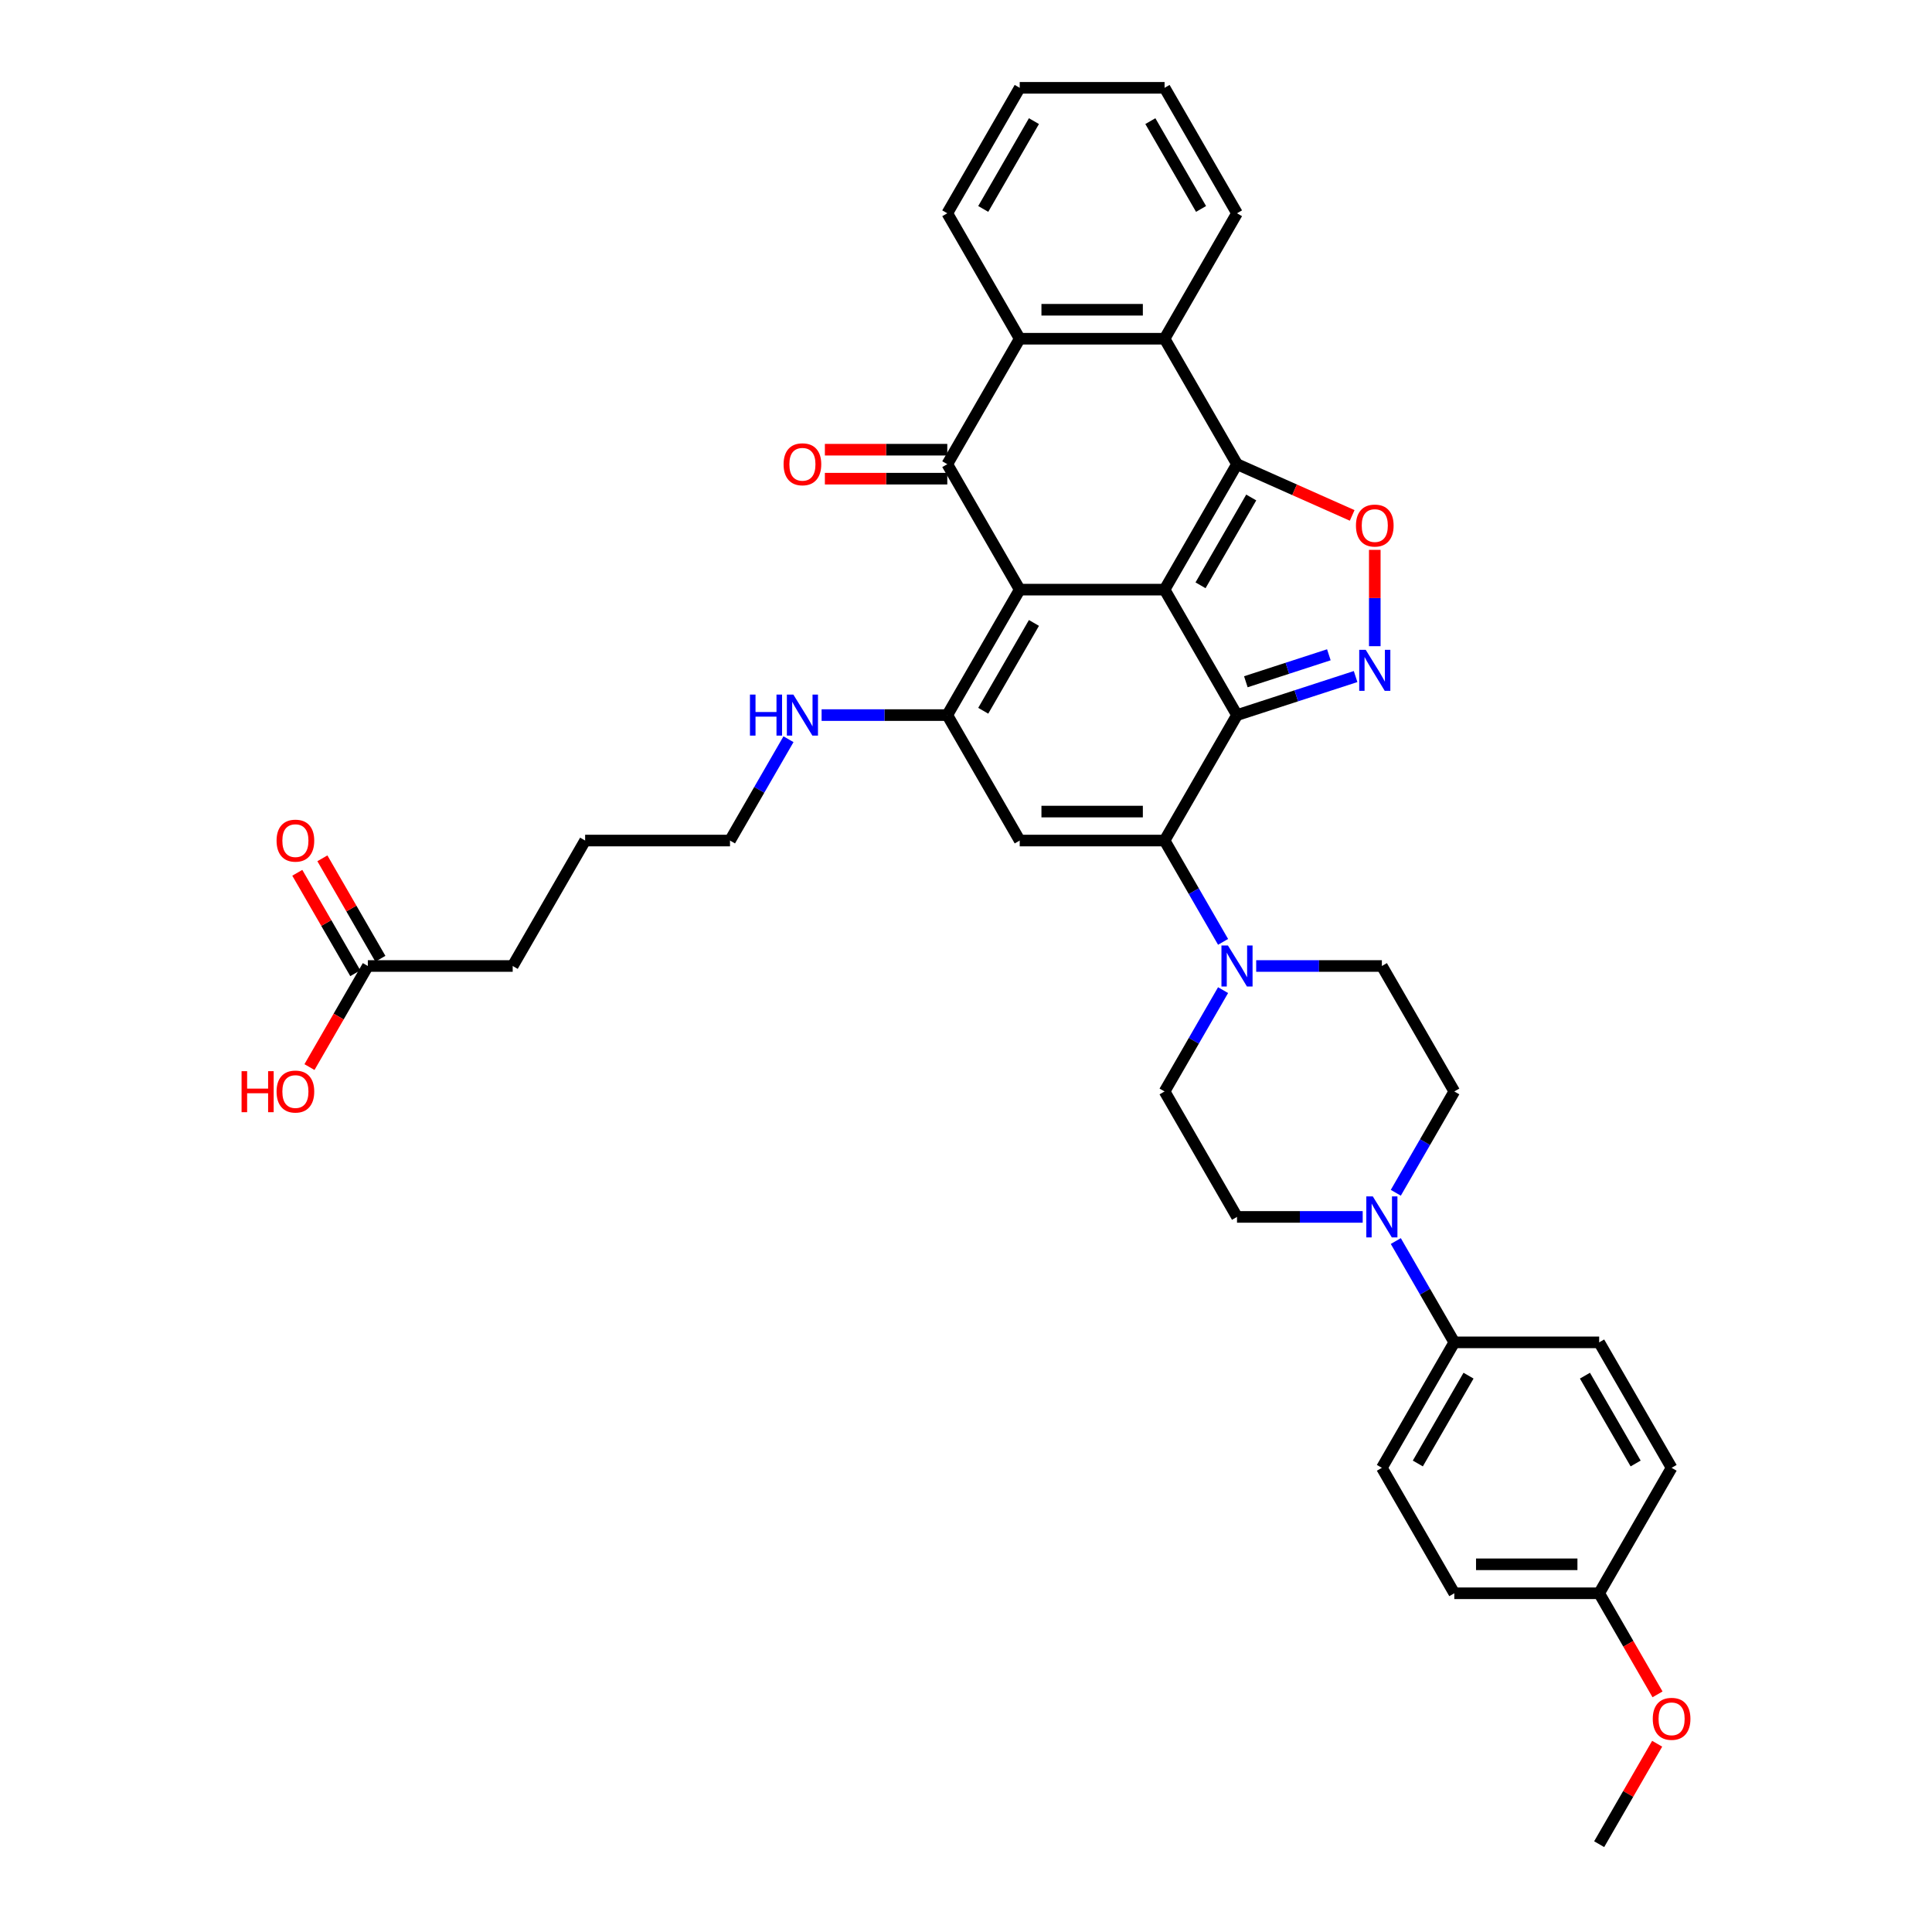 <?xml version='1.0' encoding='iso-8859-1'?>
<svg version='1.1' baseProfile='full'
              xmlns='http://www.w3.org/2000/svg'
                      xmlns:rdkit='http://www.rdkit.org/xml'
                      xmlns:xlink='http://www.w3.org/1999/xlink'
                  xml:space='preserve'
width='1000px' height='1000px' viewBox='0 0 1000 1000'>
<!-- END OF HEADER -->
<rect style='opacity:1.0;fill:#FFFFFF;stroke:none' width='1000' height='1000' x='0' y='0'> </rect>
<path class='bond-0' d='M 602.783,305.195 L 527.803,305.195' style='fill:none;fill-rule:evenodd;stroke:#000000;stroke-width:6px;stroke-linecap:butt;stroke-linejoin:miter;stroke-opacity:1' />
<path class='bond-1' d='M 602.783,305.195 L 640.274,370.13' style='fill:none;fill-rule:evenodd;stroke:#000000;stroke-width:6px;stroke-linecap:butt;stroke-linejoin:miter;stroke-opacity:1' />
<path class='bond-2' d='M 602.783,305.195 L 640.274,240.26' style='fill:none;fill-rule:evenodd;stroke:#000000;stroke-width:6px;stroke-linecap:butt;stroke-linejoin:miter;stroke-opacity:1' />
<path class='bond-2' d='M 621.394,302.953 L 647.637,257.498' style='fill:none;fill-rule:evenodd;stroke:#000000;stroke-width:6px;stroke-linecap:butt;stroke-linejoin:miter;stroke-opacity:1' />
<path class='bond-4' d='M 527.803,305.195 L 490.313,240.26' style='fill:none;fill-rule:evenodd;stroke:#000000;stroke-width:6px;stroke-linecap:butt;stroke-linejoin:miter;stroke-opacity:1' />
<path class='bond-5' d='M 527.803,305.195 L 490.313,370.13' style='fill:none;fill-rule:evenodd;stroke:#000000;stroke-width:6px;stroke-linecap:butt;stroke-linejoin:miter;stroke-opacity:1' />
<path class='bond-5' d='M 535.166,322.433 L 508.923,367.888' style='fill:none;fill-rule:evenodd;stroke:#000000;stroke-width:6px;stroke-linecap:butt;stroke-linejoin:miter;stroke-opacity:1' />
<path class='bond-3' d='M 640.274,370.13 L 602.783,435.065' style='fill:none;fill-rule:evenodd;stroke:#000000;stroke-width:6px;stroke-linecap:butt;stroke-linejoin:miter;stroke-opacity:1' />
<path class='bond-6' d='M 640.274,370.13 L 670.965,360.158' style='fill:none;fill-rule:evenodd;stroke:#000000;stroke-width:6px;stroke-linecap:butt;stroke-linejoin:miter;stroke-opacity:1' />
<path class='bond-6' d='M 670.965,360.158 L 701.657,350.185' style='fill:none;fill-rule:evenodd;stroke:#0000FF;stroke-width:6px;stroke-linecap:butt;stroke-linejoin:miter;stroke-opacity:1' />
<path class='bond-6' d='M 644.847,352.876 L 666.331,345.895' style='fill:none;fill-rule:evenodd;stroke:#000000;stroke-width:6px;stroke-linecap:butt;stroke-linejoin:miter;stroke-opacity:1' />
<path class='bond-6' d='M 666.331,345.895 L 687.815,338.915' style='fill:none;fill-rule:evenodd;stroke:#0000FF;stroke-width:6px;stroke-linecap:butt;stroke-linejoin:miter;stroke-opacity:1' />
<path class='bond-8' d='M 640.274,240.26 L 670.08,253.518' style='fill:none;fill-rule:evenodd;stroke:#000000;stroke-width:6px;stroke-linecap:butt;stroke-linejoin:miter;stroke-opacity:1' />
<path class='bond-8' d='M 670.08,253.518 L 699.886,266.775' style='fill:none;fill-rule:evenodd;stroke:#FF0000;stroke-width:6px;stroke-linecap:butt;stroke-linejoin:miter;stroke-opacity:1' />
<path class='bond-9' d='M 640.274,240.26 L 602.783,175.325' style='fill:none;fill-rule:evenodd;stroke:#000000;stroke-width:6px;stroke-linecap:butt;stroke-linejoin:miter;stroke-opacity:1' />
<path class='bond-7' d='M 602.783,435.065 L 527.803,435.065' style='fill:none;fill-rule:evenodd;stroke:#000000;stroke-width:6px;stroke-linecap:butt;stroke-linejoin:miter;stroke-opacity:1' />
<path class='bond-7' d='M 591.536,420.069 L 539.05,420.069' style='fill:none;fill-rule:evenodd;stroke:#000000;stroke-width:6px;stroke-linecap:butt;stroke-linejoin:miter;stroke-opacity:1' />
<path class='bond-11' d='M 602.783,435.065 L 617.922,461.287' style='fill:none;fill-rule:evenodd;stroke:#000000;stroke-width:6px;stroke-linecap:butt;stroke-linejoin:miter;stroke-opacity:1' />
<path class='bond-11' d='M 617.922,461.287 L 633.062,487.508' style='fill:none;fill-rule:evenodd;stroke:#0000FF;stroke-width:6px;stroke-linecap:butt;stroke-linejoin:miter;stroke-opacity:1' />
<path class='bond-14' d='M 490.313,232.762 L 458.633,232.762' style='fill:none;fill-rule:evenodd;stroke:#000000;stroke-width:6px;stroke-linecap:butt;stroke-linejoin:miter;stroke-opacity:1' />
<path class='bond-14' d='M 458.633,232.762 L 426.954,232.762' style='fill:none;fill-rule:evenodd;stroke:#FF0000;stroke-width:6px;stroke-linecap:butt;stroke-linejoin:miter;stroke-opacity:1' />
<path class='bond-14' d='M 490.313,247.758 L 458.633,247.758' style='fill:none;fill-rule:evenodd;stroke:#000000;stroke-width:6px;stroke-linecap:butt;stroke-linejoin:miter;stroke-opacity:1' />
<path class='bond-14' d='M 458.633,247.758 L 426.954,247.758' style='fill:none;fill-rule:evenodd;stroke:#FF0000;stroke-width:6px;stroke-linecap:butt;stroke-linejoin:miter;stroke-opacity:1' />
<path class='bond-38' d='M 490.313,240.26 L 527.803,175.325' style='fill:none;fill-rule:evenodd;stroke:#000000;stroke-width:6px;stroke-linecap:butt;stroke-linejoin:miter;stroke-opacity:1' />
<path class='bond-20' d='M 490.313,370.13 L 457.786,370.13' style='fill:none;fill-rule:evenodd;stroke:#000000;stroke-width:6px;stroke-linecap:butt;stroke-linejoin:miter;stroke-opacity:1' />
<path class='bond-20' d='M 457.786,370.13 L 425.259,370.13' style='fill:none;fill-rule:evenodd;stroke:#0000FF;stroke-width:6px;stroke-linecap:butt;stroke-linejoin:miter;stroke-opacity:1' />
<path class='bond-39' d='M 490.313,370.13 L 527.803,435.065' style='fill:none;fill-rule:evenodd;stroke:#000000;stroke-width:6px;stroke-linecap:butt;stroke-linejoin:miter;stroke-opacity:1' />
<path class='bond-37' d='M 711.584,334.468 L 711.584,309.538' style='fill:none;fill-rule:evenodd;stroke:#0000FF;stroke-width:6px;stroke-linecap:butt;stroke-linejoin:miter;stroke-opacity:1' />
<path class='bond-37' d='M 711.584,309.538 L 711.584,284.608' style='fill:none;fill-rule:evenodd;stroke:#FF0000;stroke-width:6px;stroke-linecap:butt;stroke-linejoin:miter;stroke-opacity:1' />
<path class='bond-10' d='M 602.783,175.325 L 527.803,175.325' style='fill:none;fill-rule:evenodd;stroke:#000000;stroke-width:6px;stroke-linecap:butt;stroke-linejoin:miter;stroke-opacity:1' />
<path class='bond-10' d='M 591.536,160.329 L 539.05,160.329' style='fill:none;fill-rule:evenodd;stroke:#000000;stroke-width:6px;stroke-linecap:butt;stroke-linejoin:miter;stroke-opacity:1' />
<path class='bond-28' d='M 602.783,175.325 L 640.274,110.39' style='fill:none;fill-rule:evenodd;stroke:#000000;stroke-width:6px;stroke-linecap:butt;stroke-linejoin:miter;stroke-opacity:1' />
<path class='bond-29' d='M 527.803,175.325 L 490.313,110.39' style='fill:none;fill-rule:evenodd;stroke:#000000;stroke-width:6px;stroke-linecap:butt;stroke-linejoin:miter;stroke-opacity:1' />
<path class='bond-16' d='M 633.062,512.492 L 617.922,538.713' style='fill:none;fill-rule:evenodd;stroke:#0000FF;stroke-width:6px;stroke-linecap:butt;stroke-linejoin:miter;stroke-opacity:1' />
<path class='bond-16' d='M 617.922,538.713 L 602.783,564.935' style='fill:none;fill-rule:evenodd;stroke:#000000;stroke-width:6px;stroke-linecap:butt;stroke-linejoin:miter;stroke-opacity:1' />
<path class='bond-17' d='M 650.201,500 L 682.728,500' style='fill:none;fill-rule:evenodd;stroke:#0000FF;stroke-width:6px;stroke-linecap:butt;stroke-linejoin:miter;stroke-opacity:1' />
<path class='bond-17' d='M 682.728,500 L 715.254,500' style='fill:none;fill-rule:evenodd;stroke:#000000;stroke-width:6px;stroke-linecap:butt;stroke-linejoin:miter;stroke-opacity:1' />
<path class='bond-12' d='M 722.466,617.378 L 737.605,591.157' style='fill:none;fill-rule:evenodd;stroke:#0000FF;stroke-width:6px;stroke-linecap:butt;stroke-linejoin:miter;stroke-opacity:1' />
<path class='bond-12' d='M 737.605,591.157 L 752.744,564.935' style='fill:none;fill-rule:evenodd;stroke:#000000;stroke-width:6px;stroke-linecap:butt;stroke-linejoin:miter;stroke-opacity:1' />
<path class='bond-13' d='M 722.466,642.362 L 737.605,668.584' style='fill:none;fill-rule:evenodd;stroke:#0000FF;stroke-width:6px;stroke-linecap:butt;stroke-linejoin:miter;stroke-opacity:1' />
<path class='bond-13' d='M 737.605,668.584 L 752.744,694.805' style='fill:none;fill-rule:evenodd;stroke:#000000;stroke-width:6px;stroke-linecap:butt;stroke-linejoin:miter;stroke-opacity:1' />
<path class='bond-41' d='M 705.327,629.87 L 672.8,629.87' style='fill:none;fill-rule:evenodd;stroke:#0000FF;stroke-width:6px;stroke-linecap:butt;stroke-linejoin:miter;stroke-opacity:1' />
<path class='bond-41' d='M 672.8,629.87 L 640.274,629.87' style='fill:none;fill-rule:evenodd;stroke:#000000;stroke-width:6px;stroke-linecap:butt;stroke-linejoin:miter;stroke-opacity:1' />
<path class='bond-22' d='M 752.744,694.805 L 715.254,759.74' style='fill:none;fill-rule:evenodd;stroke:#000000;stroke-width:6px;stroke-linecap:butt;stroke-linejoin:miter;stroke-opacity:1' />
<path class='bond-22' d='M 760.108,712.044 L 733.865,757.498' style='fill:none;fill-rule:evenodd;stroke:#000000;stroke-width:6px;stroke-linecap:butt;stroke-linejoin:miter;stroke-opacity:1' />
<path class='bond-23' d='M 752.744,694.805 L 827.725,694.805' style='fill:none;fill-rule:evenodd;stroke:#000000;stroke-width:6px;stroke-linecap:butt;stroke-linejoin:miter;stroke-opacity:1' />
<path class='bond-15' d='M 190.39,500 L 265.371,500' style='fill:none;fill-rule:evenodd;stroke:#000000;stroke-width:6px;stroke-linecap:butt;stroke-linejoin:miter;stroke-opacity:1' />
<path class='bond-21' d='M 196.884,496.251 L 181.875,470.254' style='fill:none;fill-rule:evenodd;stroke:#000000;stroke-width:6px;stroke-linecap:butt;stroke-linejoin:miter;stroke-opacity:1' />
<path class='bond-21' d='M 181.875,470.254 L 166.865,444.258' style='fill:none;fill-rule:evenodd;stroke:#FF0000;stroke-width:6px;stroke-linecap:butt;stroke-linejoin:miter;stroke-opacity:1' />
<path class='bond-21' d='M 183.897,503.749 L 168.888,477.752' style='fill:none;fill-rule:evenodd;stroke:#000000;stroke-width:6px;stroke-linecap:butt;stroke-linejoin:miter;stroke-opacity:1' />
<path class='bond-21' d='M 168.888,477.752 L 153.878,451.756' style='fill:none;fill-rule:evenodd;stroke:#FF0000;stroke-width:6px;stroke-linecap:butt;stroke-linejoin:miter;stroke-opacity:1' />
<path class='bond-25' d='M 190.39,500 L 175.286,526.162' style='fill:none;fill-rule:evenodd;stroke:#000000;stroke-width:6px;stroke-linecap:butt;stroke-linejoin:miter;stroke-opacity:1' />
<path class='bond-25' d='M 175.286,526.162 L 160.181,552.323' style='fill:none;fill-rule:evenodd;stroke:#FF0000;stroke-width:6px;stroke-linecap:butt;stroke-linejoin:miter;stroke-opacity:1' />
<path class='bond-19' d='M 602.783,564.935 L 640.274,629.87' style='fill:none;fill-rule:evenodd;stroke:#000000;stroke-width:6px;stroke-linecap:butt;stroke-linejoin:miter;stroke-opacity:1' />
<path class='bond-18' d='M 715.254,500 L 752.744,564.935' style='fill:none;fill-rule:evenodd;stroke:#000000;stroke-width:6px;stroke-linecap:butt;stroke-linejoin:miter;stroke-opacity:1' />
<path class='bond-32' d='M 408.12,382.622 L 392.981,408.843' style='fill:none;fill-rule:evenodd;stroke:#0000FF;stroke-width:6px;stroke-linecap:butt;stroke-linejoin:miter;stroke-opacity:1' />
<path class='bond-32' d='M 392.981,408.843 L 377.842,435.065' style='fill:none;fill-rule:evenodd;stroke:#000000;stroke-width:6px;stroke-linecap:butt;stroke-linejoin:miter;stroke-opacity:1' />
<path class='bond-27' d='M 715.254,759.74 L 752.744,824.675' style='fill:none;fill-rule:evenodd;stroke:#000000;stroke-width:6px;stroke-linecap:butt;stroke-linejoin:miter;stroke-opacity:1' />
<path class='bond-26' d='M 827.725,694.805 L 865.215,759.74' style='fill:none;fill-rule:evenodd;stroke:#000000;stroke-width:6px;stroke-linecap:butt;stroke-linejoin:miter;stroke-opacity:1' />
<path class='bond-26' d='M 820.362,712.044 L 846.605,757.498' style='fill:none;fill-rule:evenodd;stroke:#000000;stroke-width:6px;stroke-linecap:butt;stroke-linejoin:miter;stroke-opacity:1' />
<path class='bond-24' d='M 827.725,824.675 L 865.215,759.74' style='fill:none;fill-rule:evenodd;stroke:#000000;stroke-width:6px;stroke-linecap:butt;stroke-linejoin:miter;stroke-opacity:1' />
<path class='bond-30' d='M 827.725,824.675 L 842.829,850.837' style='fill:none;fill-rule:evenodd;stroke:#000000;stroke-width:6px;stroke-linecap:butt;stroke-linejoin:miter;stroke-opacity:1' />
<path class='bond-30' d='M 842.829,850.837 L 857.934,876.999' style='fill:none;fill-rule:evenodd;stroke:#FF0000;stroke-width:6px;stroke-linecap:butt;stroke-linejoin:miter;stroke-opacity:1' />
<path class='bond-42' d='M 827.725,824.675 L 752.744,824.675' style='fill:none;fill-rule:evenodd;stroke:#000000;stroke-width:6px;stroke-linecap:butt;stroke-linejoin:miter;stroke-opacity:1' />
<path class='bond-42' d='M 816.478,809.679 L 763.992,809.679' style='fill:none;fill-rule:evenodd;stroke:#000000;stroke-width:6px;stroke-linecap:butt;stroke-linejoin:miter;stroke-opacity:1' />
<path class='bond-36' d='M 640.274,110.39 L 602.783,45.455' style='fill:none;fill-rule:evenodd;stroke:#000000;stroke-width:6px;stroke-linecap:butt;stroke-linejoin:miter;stroke-opacity:1' />
<path class='bond-36' d='M 621.663,108.147 L 595.42,62.693' style='fill:none;fill-rule:evenodd;stroke:#000000;stroke-width:6px;stroke-linecap:butt;stroke-linejoin:miter;stroke-opacity:1' />
<path class='bond-40' d='M 490.313,110.39 L 527.803,45.455' style='fill:none;fill-rule:evenodd;stroke:#000000;stroke-width:6px;stroke-linecap:butt;stroke-linejoin:miter;stroke-opacity:1' />
<path class='bond-40' d='M 508.923,108.147 L 535.166,62.693' style='fill:none;fill-rule:evenodd;stroke:#000000;stroke-width:6px;stroke-linecap:butt;stroke-linejoin:miter;stroke-opacity:1' />
<path class='bond-33' d='M 857.743,902.552 L 842.734,928.549' style='fill:none;fill-rule:evenodd;stroke:#FF0000;stroke-width:6px;stroke-linecap:butt;stroke-linejoin:miter;stroke-opacity:1' />
<path class='bond-33' d='M 842.734,928.549 L 827.725,954.545' style='fill:none;fill-rule:evenodd;stroke:#000000;stroke-width:6px;stroke-linecap:butt;stroke-linejoin:miter;stroke-opacity:1' />
<path class='bond-31' d='M 265.371,500 L 302.861,435.065' style='fill:none;fill-rule:evenodd;stroke:#000000;stroke-width:6px;stroke-linecap:butt;stroke-linejoin:miter;stroke-opacity:1' />
<path class='bond-34' d='M 377.842,435.065 L 302.861,435.065' style='fill:none;fill-rule:evenodd;stroke:#000000;stroke-width:6px;stroke-linecap:butt;stroke-linejoin:miter;stroke-opacity:1' />
<path class='bond-35' d='M 527.803,45.455 L 602.783,45.455' style='fill:none;fill-rule:evenodd;stroke:#000000;stroke-width:6px;stroke-linecap:butt;stroke-linejoin:miter;stroke-opacity:1' />
<path  class='atom-7' d='M 706.891 336.342
L 713.849 347.589
Q 714.539 348.699, 715.648 350.709
Q 716.758 352.718, 716.818 352.838
L 716.818 336.342
L 719.637 336.342
L 719.637 357.577
L 716.728 357.577
L 709.26 345.28
Q 708.39 343.84, 707.46 342.191
Q 706.561 340.541, 706.291 340.031
L 706.291 357.577
L 703.531 357.577
L 703.531 336.342
L 706.891 336.342
' fill='#0000FF'/>
<path  class='atom-9' d='M 701.837 272.039
Q 701.837 266.94, 704.356 264.091
Q 706.876 261.242, 711.584 261.242
Q 716.293 261.242, 718.812 264.091
Q 721.332 266.94, 721.332 272.039
Q 721.332 277.198, 718.782 280.137
Q 716.233 283.046, 711.584 283.046
Q 706.906 283.046, 704.356 280.137
Q 701.837 277.228, 701.837 272.039
M 711.584 280.647
Q 714.824 280.647, 716.563 278.487
Q 718.333 276.298, 718.333 272.039
Q 718.333 267.87, 716.563 265.771
Q 714.824 263.641, 711.584 263.641
Q 708.345 263.641, 706.576 265.741
Q 704.836 267.84, 704.836 272.039
Q 704.836 276.328, 706.576 278.487
Q 708.345 280.647, 711.584 280.647
' fill='#FF0000'/>
<path  class='atom-12' d='M 635.58 489.383
L 642.538 500.63
Q 643.228 501.74, 644.338 503.749
Q 645.447 505.759, 645.507 505.878
L 645.507 489.383
L 648.327 489.383
L 648.327 510.617
L 645.417 510.617
L 637.949 498.32
Q 637.079 496.881, 636.15 495.231
Q 635.25 493.582, 634.98 493.072
L 634.98 510.617
L 632.221 510.617
L 632.221 489.383
L 635.58 489.383
' fill='#0000FF'/>
<path  class='atom-13' d='M 710.56 619.253
L 717.519 630.5
Q 718.208 631.61, 719.318 633.619
Q 720.428 635.629, 720.488 635.749
L 720.488 619.253
L 723.307 619.253
L 723.307 640.487
L 720.398 640.487
L 712.93 628.191
Q 712.06 626.751, 711.13 625.101
Q 710.23 623.452, 709.961 622.942
L 709.961 640.487
L 707.201 640.487
L 707.201 619.253
L 710.56 619.253
' fill='#0000FF'/>
<path  class='atom-15' d='M 405.584 240.32
Q 405.584 235.221, 408.104 232.372
Q 410.623 229.523, 415.332 229.523
Q 420.041 229.523, 422.56 232.372
Q 425.079 235.221, 425.079 240.32
Q 425.079 245.478, 422.53 248.418
Q 419.981 251.327, 415.332 251.327
Q 410.653 251.327, 408.104 248.418
Q 405.584 245.508, 405.584 240.32
M 415.332 248.927
Q 418.571 248.927, 420.311 246.768
Q 422.08 244.579, 422.08 240.32
Q 422.08 236.151, 420.311 234.051
Q 418.571 231.922, 415.332 231.922
Q 412.093 231.922, 410.323 234.021
Q 408.584 236.121, 408.584 240.32
Q 408.584 244.609, 410.323 246.768
Q 412.093 248.927, 415.332 248.927
' fill='#FF0000'/>
<path  class='atom-21' d='M 388.174 359.513
L 391.053 359.513
L 391.053 368.54
L 401.91 368.54
L 401.91 359.513
L 404.79 359.513
L 404.79 380.747
L 401.91 380.747
L 401.91 370.94
L 391.053 370.94
L 391.053 380.747
L 388.174 380.747
L 388.174 359.513
' fill='#0000FF'/>
<path  class='atom-21' d='M 410.638 359.513
L 417.596 370.76
Q 418.286 371.869, 419.396 373.879
Q 420.506 375.888, 420.566 376.008
L 420.566 359.513
L 423.385 359.513
L 423.385 380.747
L 420.476 380.747
L 413.008 368.45
Q 412.138 367.011, 411.208 365.361
Q 410.308 363.712, 410.038 363.202
L 410.038 380.747
L 407.279 380.747
L 407.279 359.513
L 410.638 359.513
' fill='#0000FF'/>
<path  class='atom-22' d='M 143.153 435.125
Q 143.153 430.026, 145.672 427.177
Q 148.191 424.328, 152.9 424.328
Q 157.609 424.328, 160.128 427.177
Q 162.647 430.026, 162.647 435.125
Q 162.647 440.284, 160.098 443.223
Q 157.549 446.132, 152.9 446.132
Q 148.221 446.132, 145.672 443.223
Q 143.153 440.314, 143.153 435.125
M 152.9 443.733
Q 156.139 443.733, 157.879 441.573
Q 159.648 439.384, 159.648 435.125
Q 159.648 430.956, 157.879 428.857
Q 156.139 426.727, 152.9 426.727
Q 149.661 426.727, 147.891 428.827
Q 146.152 430.926, 146.152 435.125
Q 146.152 439.414, 147.891 441.573
Q 149.661 443.733, 152.9 443.733
' fill='#FF0000'/>
<path  class='atom-26' d='M 125.037 554.438
L 127.916 554.438
L 127.916 563.465
L 138.774 563.465
L 138.774 554.438
L 141.653 554.438
L 141.653 575.672
L 138.774 575.672
L 138.774 565.865
L 127.916 565.865
L 127.916 575.672
L 125.037 575.672
L 125.037 554.438
' fill='#FF0000'/>
<path  class='atom-26' d='M 143.153 564.995
Q 143.153 559.896, 145.672 557.047
Q 148.191 554.198, 152.9 554.198
Q 157.609 554.198, 160.128 557.047
Q 162.647 559.896, 162.647 564.995
Q 162.647 570.154, 160.098 573.093
Q 157.549 576.002, 152.9 576.002
Q 148.221 576.002, 145.672 573.093
Q 143.153 570.184, 143.153 564.995
M 152.9 573.603
Q 156.139 573.603, 157.879 571.443
Q 159.648 569.254, 159.648 564.995
Q 159.648 560.826, 157.879 558.727
Q 156.139 556.597, 152.9 556.597
Q 149.661 556.597, 147.891 558.697
Q 146.152 560.796, 146.152 564.995
Q 146.152 569.284, 147.891 571.443
Q 149.661 573.603, 152.9 573.603
' fill='#FF0000'/>
<path  class='atom-31' d='M 855.468 889.67
Q 855.468 884.572, 857.987 881.722
Q 860.507 878.873, 865.215 878.873
Q 869.924 878.873, 872.443 881.722
Q 874.963 884.572, 874.963 889.67
Q 874.963 894.829, 872.413 897.768
Q 869.864 900.678, 865.215 900.678
Q 860.536 900.678, 857.987 897.768
Q 855.468 894.859, 855.468 889.67
M 865.215 898.278
Q 868.454 898.278, 870.194 896.119
Q 871.964 893.929, 871.964 889.67
Q 871.964 885.501, 870.194 883.402
Q 868.454 881.273, 865.215 881.273
Q 861.976 881.273, 860.207 883.372
Q 858.467 885.471, 858.467 889.67
Q 858.467 893.959, 860.207 896.119
Q 861.976 898.278, 865.215 898.278
' fill='#FF0000'/>
</svg>
